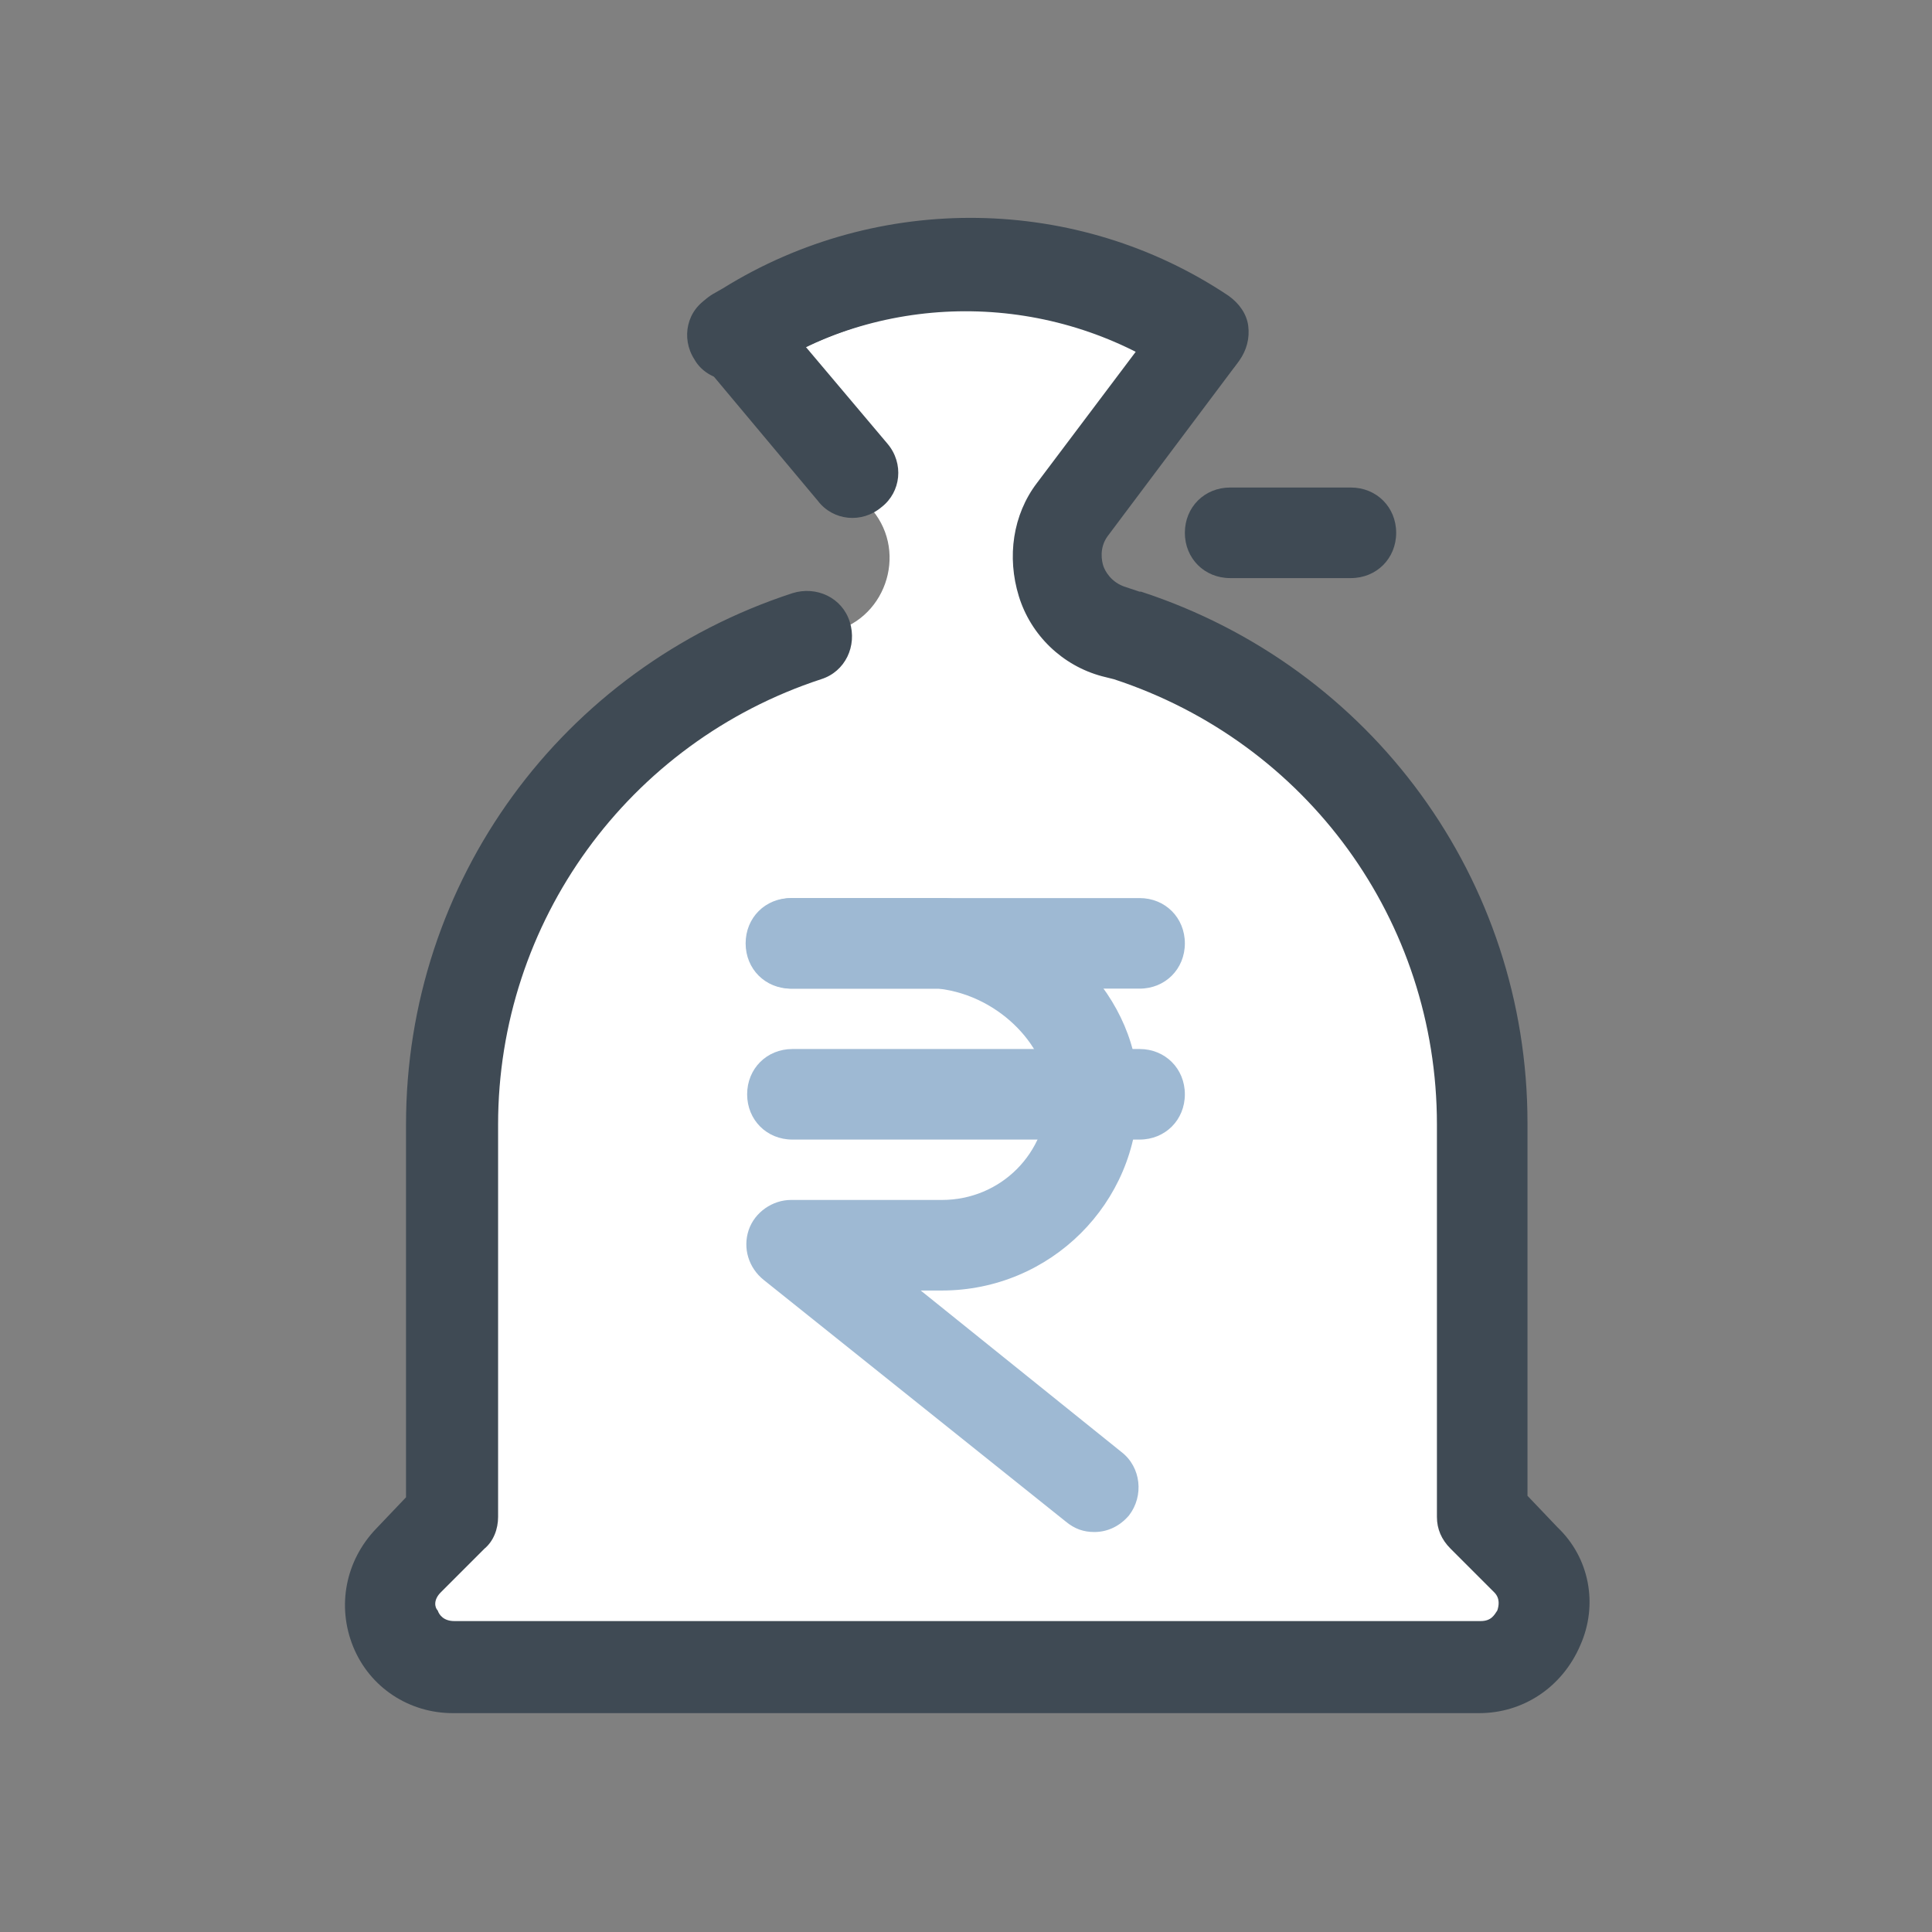 <?xml version="1.0" encoding="UTF-8"?> <svg xmlns="http://www.w3.org/2000/svg" viewBox="0 0 128 128" width="512" height="512"><rect x="0" y="0" width="128" height="128" fill="#808080" stroke="none"/><path fill="#fff" d="M100.9,103.5l-2.9-2.9v-26c0-15.1-9.9-28-23.5-32.4c-0.3-0.1-0.5-0.2-0.8-0.2c-3.6-0.8-5.3-5-3.1-7.9l8.9-11.9l0,0c-9.1-6.1-21-6.3-30.3-0.4l-0.7,0.4l9.3,11.6c2.4,2.9,0.8,7.4-2.9,8.1c-0.5,0.1-1,0.2-1.4,0.3C39.8,46.6,30,59.4,30,74.5v26l-2.9,2.9c-2.6,2.6-0.8,7.1,2.9,7.1h68C101.7,110.5,103.6,106.1,100.9,103.5z"></path><path fill="#3f4a54" d="M98,113.5H30c-2.9,0-5.5-1.7-6.6-4.4c-1.1-2.7-0.5-5.7,1.5-7.8l2-2.1V74.5c0-16.1,10.3-30.2,25.6-35.2c1.6-0.5,3.3,0.3,3.8,1.9c0.5,1.6-0.3,3.3-1.9,3.8C41.6,49.2,33,61.1,33,74.5v26c0,0.8-0.3,1.6-0.9,2.1l-2.9,2.9c-0.5,0.5-0.4,1-0.2,1.2c0.1,0.3,0.4,0.7,1.1,0.7h68c0.7,0,0.9-0.4,1.1-0.7c0.1-0.3,0.2-0.8-0.2-1.2l-2.9-2.9c-0.6-0.6-0.9-1.3-0.9-2.1v-26c0-13.5-8.6-25.3-21.4-29.5l-0.8-0.2c-2.6-0.7-4.7-2.7-5.5-5.3s-0.4-5.4,1.2-7.5l6.7-8.9c-6.9-3.4-15-3.5-22-0.1l5.4,6.4c1.1,1.3,0.9,3.2-0.4,4.2c-1.3,1.1-3.2,0.9-4.2-0.4l-7.7-9.2c-0.6-0.7-0.8-1.5-0.7-2.4s0.6-1.6,1.4-2.1l0.7-0.4c10.3-6.4,23.5-6.2,33.5,0.5c0.7,0.5,1.2,1.2,1.3,2c0.1,0.8-0.1,1.6-0.6,2.3l-8.7,11.6c-0.6,0.8-0.4,1.7-0.3,2s0.5,1.1,1.5,1.4l0.9,0.3c0,0,0.1,0,0.1,0c15.3,5,25.6,19.1,25.6,35.2v24.7l2,2.1c2.1,2,2.7,5.1,1.5,7.8C103.5,111.8,100.9,113.5,98,113.5z"></path><path fill="#3f4a54" d="M48.5 25.2c-1 0-2-.5-2.5-1.4-.9-1.4-.5-3.3 1-4.1l.7-.4c10.3-6.4 23.5-6.2 33.5.5 1.4.9 1.8 2.8.8 4.2-.9 1.4-2.8 1.8-4.2.8-8.1-5.4-18.7-5.6-27-.4l-.7.4C49.6 25 49 25.2 48.5 25.2zM89.5 38.3h-8c-1.7 0-3-1.3-3-3s1.3-3 3-3h8c1.7 0 3 1.3 3 3S91.2 38.3 89.5 38.3z"></path><g><path fill="#9eb9d3" d="M72.5,101.5c-0.7,0-1.3-0.2-1.9-0.7l-20-16c-1-0.8-1.4-2.1-1-3.3c0.4-1.2,1.6-2,2.8-2h10c3.9,0,7-3.1,7-7c0.1-2.9-3-6.5-7.2-7h-9.8c-1.7,0-3-1.3-3-3s1.3-3,3-3h10c0.1,0,0.2,0,0.3,0c7.1,0.7,12.9,6.7,12.7,13.1c0,7.1-5.8,12.9-13,12.9h-1.4l13.3,10.7c1.3,1,1.5,2.9,0.5,4.2C74.2,101.1,73.4,101.5,72.5,101.5z"></path><path fill="#9eb9d3" d="M75.5 65.5h-23c-1.7 0-3-1.3-3-3s1.3-3 3-3h23c1.7 0 3 1.3 3 3S77.2 65.5 75.5 65.5zM75.5 75.5h-23c-1.7 0-3-1.3-3-3s1.3-3 3-3h23c1.7 0 3 1.3 3 3S77.2 75.5 75.5 75.5z"></path></g></svg> 